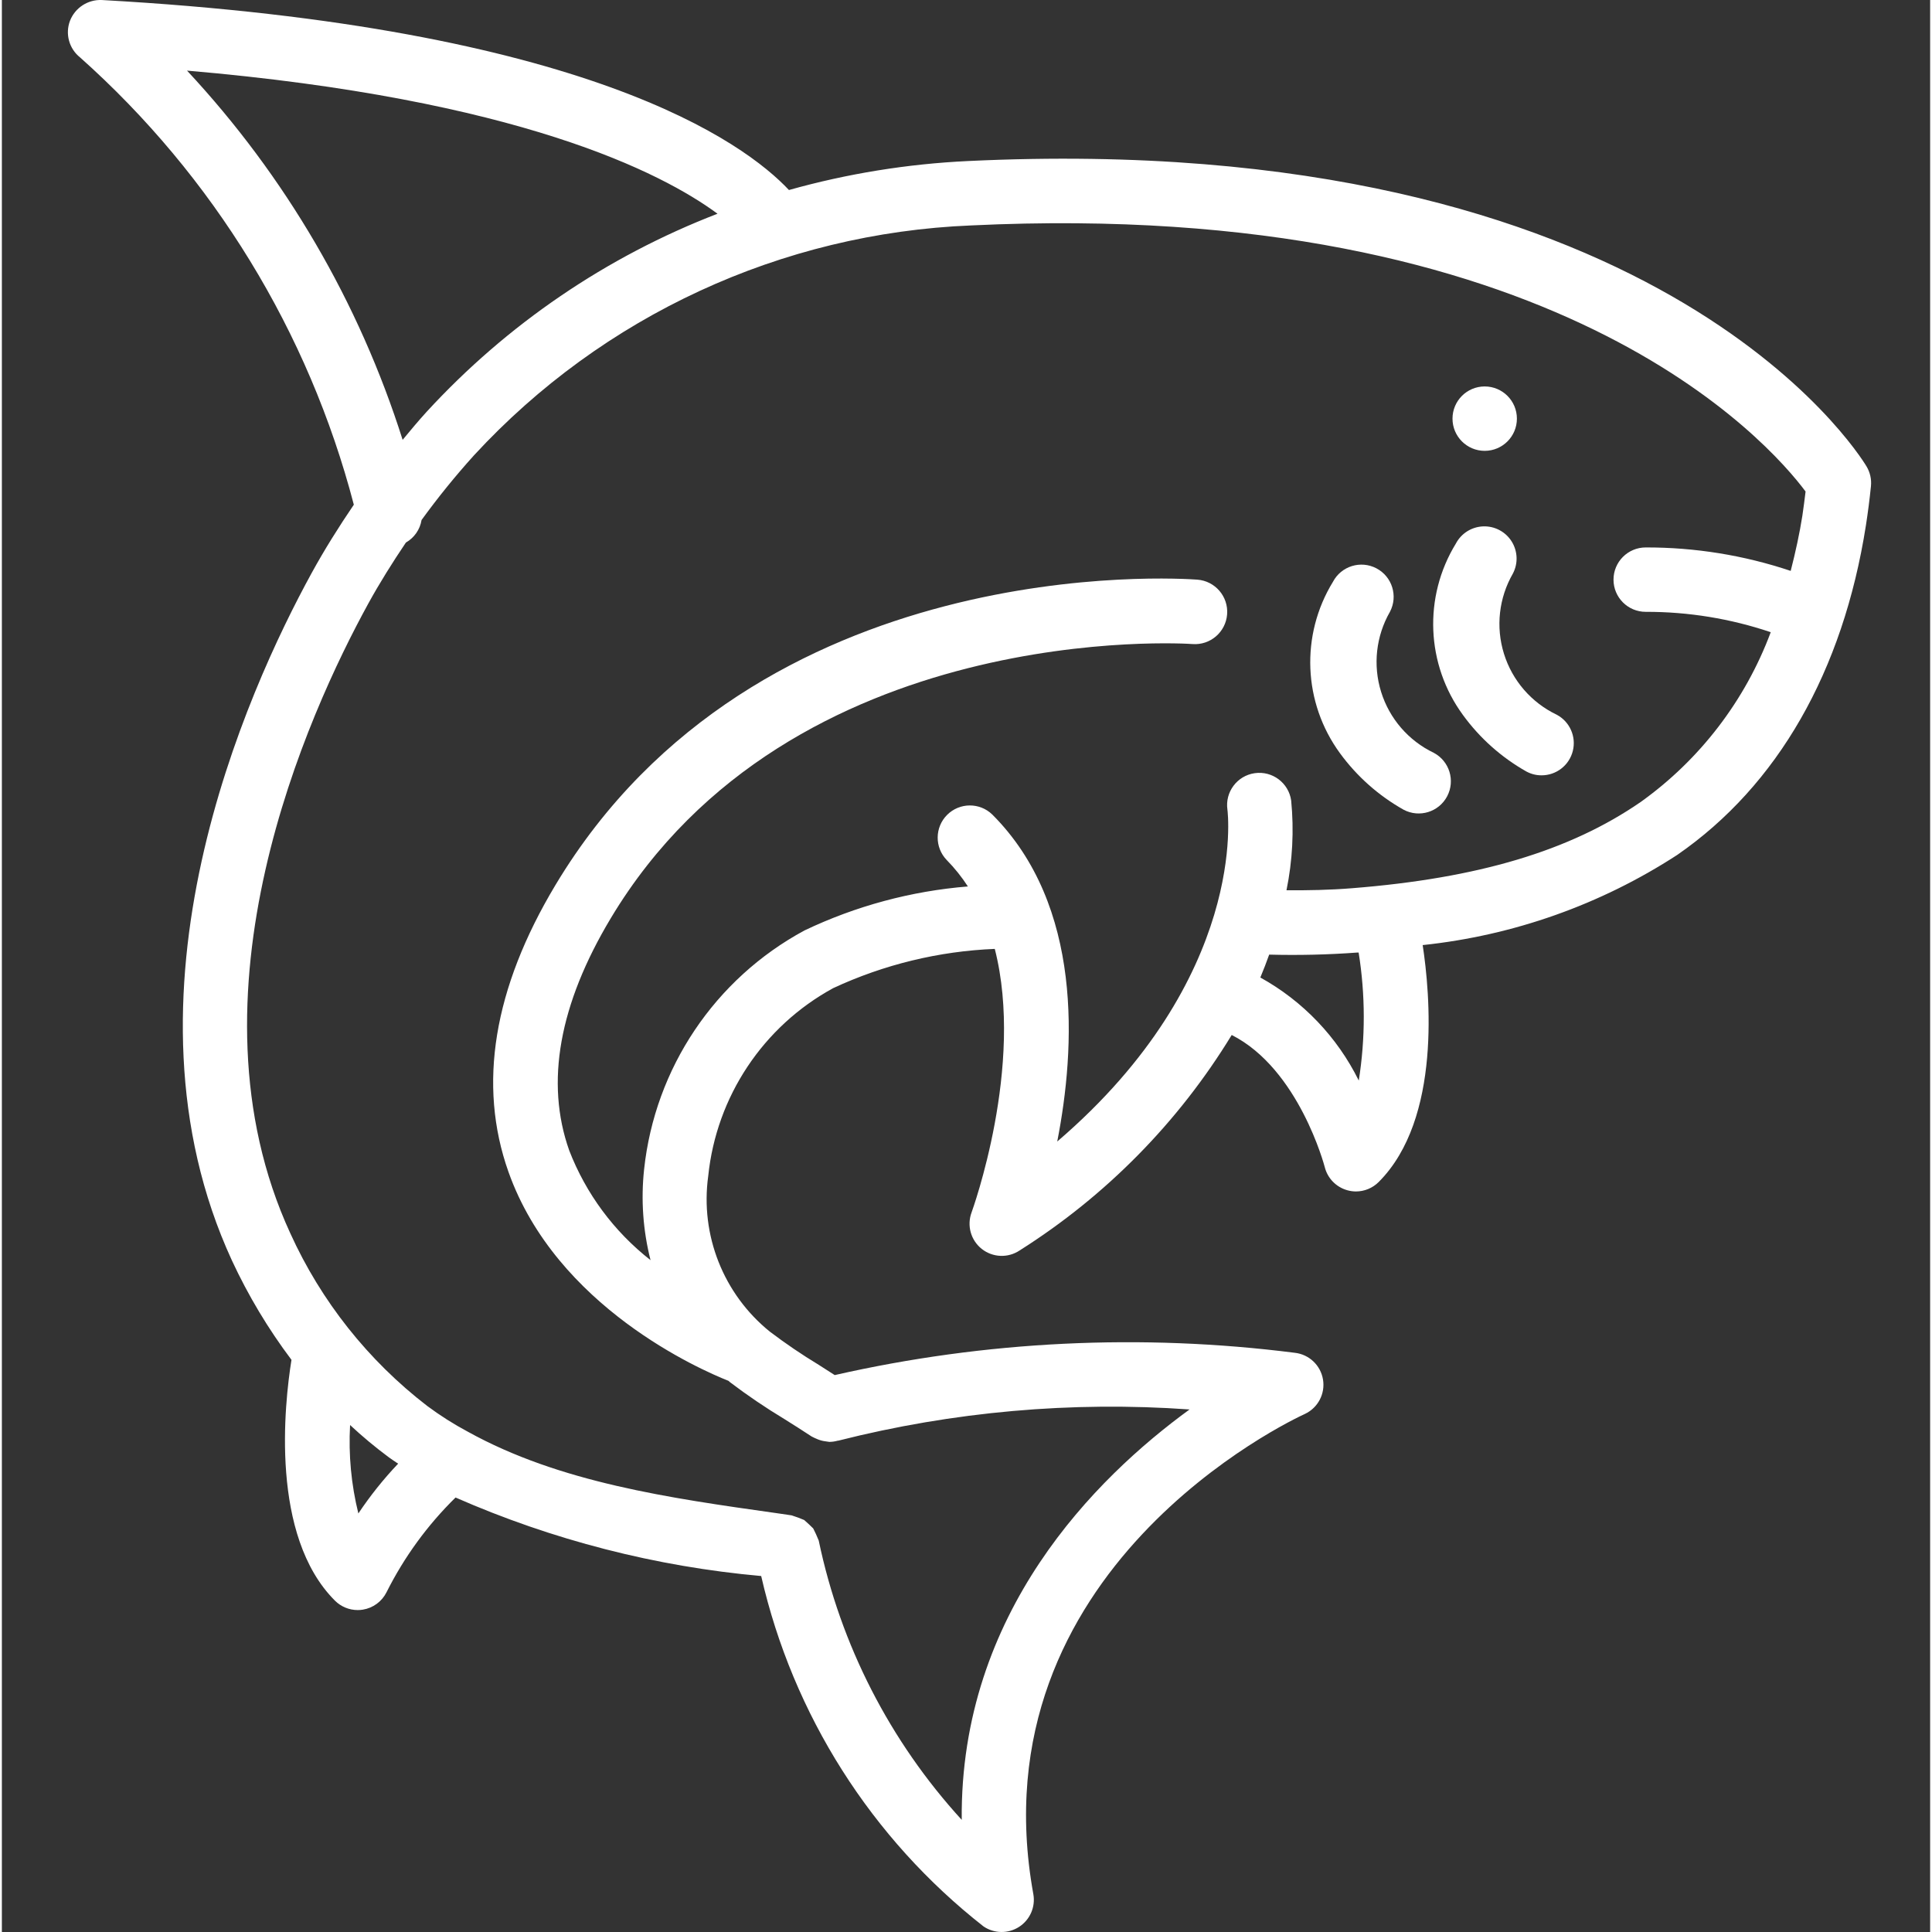 <?xml version="1.0"?>
<svg xmlns="http://www.w3.org/2000/svg" height="512px" viewBox="-17 0 511 511.991" width="512px" class=""><rect x="-17" y="0" width="511" height="511.991" fill="#333333" stroke="none"/><g><path d="m76.27 133.75c-3.977 5.855-7.75 11.855-11.152 18.059-17.172 31.324-53.617 111.785-21.164 182.203 4.324 9.316 9.617 18.148 15.793 26.352-1.895 11.844-5.68 46.617 11.512 63.812 1.602 1.602 3.773 2.5 6.035 2.5.457 0 .914-.035 1.363-.109 2.711-.438 5.043-2.148 6.273-4.602 4.672-9.324 10.852-17.809 18.297-25.113 25.695 11.273 53.051 18.301 80.996 20.805 8.418 36.793 29.219 69.574 58.922 92.859 2.836 1.926 6.551 1.969 9.43.109 2.879-1.863 4.367-5.266 3.773-8.645-15.641-86.09 68.367-125.652 71.953-127.273 3.465-1.621 5.43-5.352 4.805-9.125-.625-3.777-3.688-6.672-7.492-7.086-40.672-5.172-81.93-3.168-121.906 5.91-1.426-.91-2.844-1.84-4.27-2.738-4.453-2.695-8.766-5.625-12.918-8.773-12.301-9.934-18.496-25.586-16.332-41.25 2.164-21.039 14.555-39.664 33.125-49.789 13.445-6.254 27.996-9.789 42.812-10.395 7.953 31.012-5.973 69.332-6.145 69.828-1.297 3.469-.211 7.379 2.691 9.68 2.906 2.301 6.961 2.465 10.039.406 22.879-14.453 42.113-33.992 56.203-57.098 17.824 9.02 24.582 34.742 24.652 34.988.738 2.977 3.02 5.324 5.973 6.152.742.211 1.512.32 2.285.324 2.266 0 4.434-.898 6.035-2.5 16.75-16.75 13.594-50.125 11.664-62.789 24.055-2.531 47.172-10.719 67.457-23.895 26.641-18.422 43.93-48.637 49.996-87.285.539-3.473.988-6.945 1.34-10.418.188-1.84-.227-3.684-1.176-5.266-2.195-3.637-55.953-89.625-238.117-80.914-16.055.762-31.969 3.336-47.445 7.68-11.836-12.586-53.453-43.188-182.074-50.348-3.699-.168-7.098 2.039-8.449 5.488-1.32 3.469-.25 7.395 2.656 9.711 35.344 31.496 60.59 72.738 72.559 118.543zm1.203 267.324c-1.895-7.656-2.633-15.555-2.195-23.43 3.254 3.031 6.672 5.883 10.242 8.531.809.605 1.664 1.145 2.492 1.707-3.887 4.09-7.41 8.504-10.539 13.191zm265.113-114.723c-5.707-11.547-14.809-21.078-26.086-27.305.852-2.055 1.652-4.098 2.344-6.066 7.777.207 15.559.023 23.316-.547h.391c1.801 11.234 1.812 22.684.035 33.918zm-102.75-226.609c155.023-7.434 211.625 57.703 221.156 70.512-.254 2.145-.539 4.285-.852 6.426-.719 4.574-1.785 9.531-3.09 14.609-12.387-4.148-25.363-6.246-38.426-6.215-4.711 0-8.531 3.82-8.531 8.535 0 4.711 3.82 8.531 8.531 8.531 11.266-.031 22.461 1.793 33.137 5.395-6.758 18.098-18.762 33.77-34.477 45.004-18.773 12.945-43.102 20.207-76.492 22.844-5.879.48-11.828.582-17.363.539 1.602-7.824 2.02-15.844 1.242-23.793-.668-4.664-4.992-7.902-9.656-7.234-4.668.668-7.906 4.992-7.238 9.66.078.484 5.625 44.457-45.098 87.953 4.848-24.797 6.879-62.566-17.223-86.664-3.348-3.234-8.668-3.188-11.961.102-3.293 3.293-3.336 8.613-.105 11.965 2.102 2.141 3.98 4.488 5.609 7.004-15.023 1.215-29.695 5.168-43.301 11.656-23.738 12.809-39.637 36.496-42.504 63.316-.867 8.059-.289 16.203 1.707 24.059-9.68-7.57-17.129-17.621-21.555-29.082-6.383-18.008-2.672-38.707 11.016-61.527 47.789-79.691 153.09-72.77 154.156-72.66 4.711.359 8.824-3.172 9.18-7.887.359-4.711-3.172-8.82-7.883-9.18-4.762-.34-116.805-7.918-170.105 80.914-16.441 27.406-20.633 52.973-12.465 76.012 12.707 35.84 50.996 52.5 58.309 55.391.137.113.254.25.398.359 4.629 3.508 9.441 6.77 14.414 9.77 2.406 1.512 4.82 3.031 7.219 4.617.113.078.238.102.352.172.277.148.559.285.852.398.633.297 1.297.512 1.98.641.301.062.605.109.914.137.203 0 .398.086.598.086.766-.008 1.531-.121 2.27-.332h.129c30.383-7.695 61.801-10.484 93.062-8.262-24.961 18.176-60.875 53.871-60.375 108.758-19.039-20.824-32.129-46.387-37.895-74.008 0-.07-.059-.121-.078-.188-.414-1.031-.875-2.043-1.383-3.031-.77-.773-1.57-1.52-2.395-2.234-1.027-.445-2.074-.832-3.141-1.168-.051 0-.086-.043-.145-.055l-1.18-.176c-.77-.121-1.426-.223-1.707-.25l-1.297-.188c-28.16-3.977-57.344-8.082-81.68-21.57-3.754-2.004-7.352-4.289-10.762-6.828-15.648-12.047-28.105-27.754-36.266-45.738-29.195-63.352 4.711-137.781 20.641-166.844 3.055-5.562 6.441-10.949 9.992-16.215 2.215-1.262 3.738-3.457 4.148-5.973 4.332-5.969 8.98-11.703 13.926-17.176 34.09-36.949 81.457-58.852 131.688-60.887zm-67.191-3.098c-29.395 11.332-55.777 29.297-77.09 52.496-2.195 2.406-4.27 4.906-6.352 7.418-11.547-36.453-31.066-69.875-57.137-97.844 87.84 7.543 125.797 27.023 140.578 37.922zm0 0" data-original="#000000" class="active-path" data-old_color="#000000" fill="#FFFFFF"/><path d="m354.465 214.578c4.164 2.211 9.328.625 11.535-3.539 2.207-4.164.621-9.328-3.539-11.539-6.695-3.207-11.75-9.059-13.953-16.145-2.207-7.09-1.359-14.777 2.336-21.215 2.199-4.168.598-9.332-3.574-11.527-4.172-2.195-9.332-.594-11.527 3.574-8.652 14.113-7.918 32.059 1.859 45.418 4.484 6.141 10.234 11.246 16.863 14.973zm0 0" data-original="#000000" class="active-path" data-old_color="#000000" fill="#FFFFFF"/><path d="m387.051 204.477c1.215.652 2.574.992 3.953.988 3.922.016 7.352-2.648 8.305-6.453.957-3.805-.805-7.773-4.27-9.613-6.707-3.203-11.773-9.062-13.977-16.16-2.207-7.098-1.348-14.793 2.363-21.234 1.422-2.699 1.297-5.949-.328-8.531-1.625-2.578-4.504-4.098-7.551-3.98-3.051.117-5.805 1.852-7.227 4.551-8.648 14.113-7.914 32.055 1.863 45.414 4.48 6.16 10.234 11.281 16.867 15.02zm0 0" data-original="#000000" class="active-path" data-old_color="#000000" fill="#FFFFFF"/><path d="m384.492 110.941c0 4.715-3.82 8.535-8.535 8.535-4.711 0-8.531-3.82-8.531-8.535 0-4.711 3.82-8.531 8.531-8.531 4.715 0 8.535 3.82 8.535 8.531zm0 0" data-original="#000000" class="active-path" data-old_color="#000000" fill="#FFFFFF"/></g> </svg>
